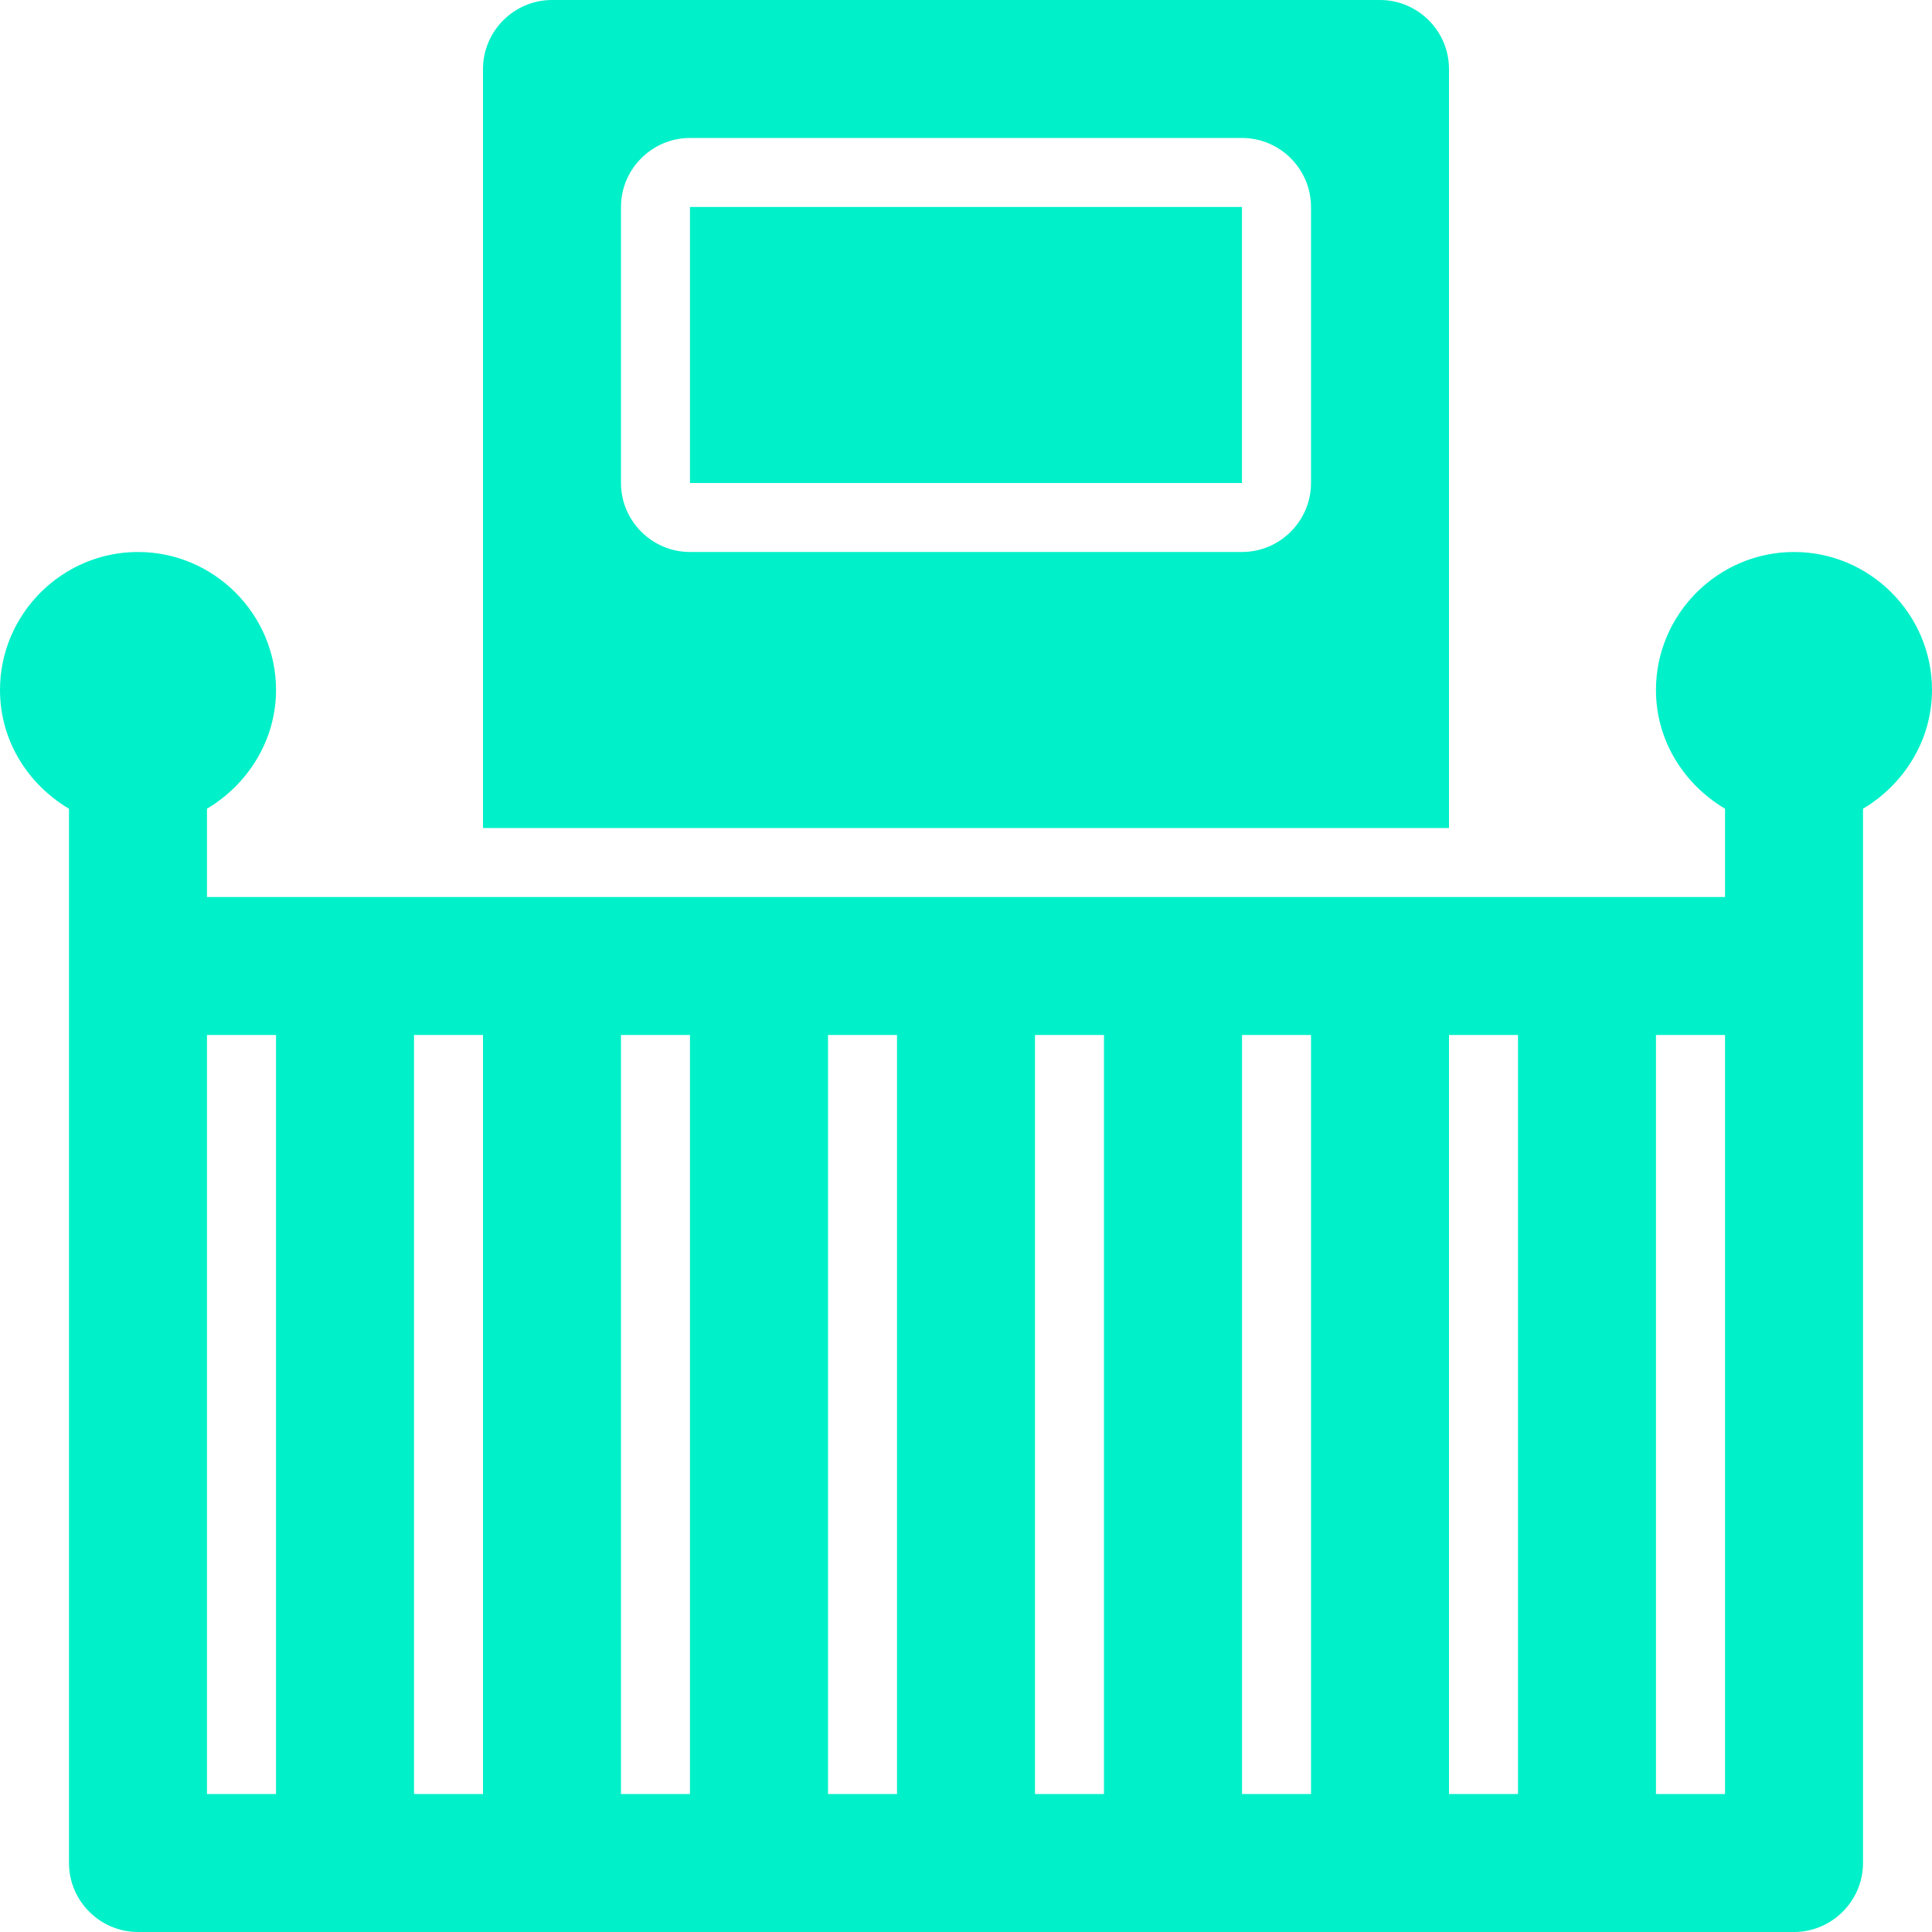 <svg width="24" height="24" viewBox="0 0 24 24" fill="none" xmlns="http://www.w3.org/2000/svg">
<path d="M22.286 6.857C21.343 6.857 20.571 7.629 20.571 8.571C20.571 9.206 20.923 9.746 21.429 10.046V11.143H2.571V10.046C3.077 9.746 3.429 9.197 3.429 8.571C3.429 7.629 2.657 6.857 1.714 6.857C0.771 6.857 0 7.629 0 8.571C0 9.206 0.351 9.746 0.857 10.046V23.143C0.857 23.614 1.243 24 1.714 24H22.286C22.757 24 23.143 23.614 23.143 23.143V10.046C23.649 9.746 24 9.197 24 8.571C24 7.629 23.229 6.857 22.286 6.857ZM3.429 22.286H2.571V12.857H3.429V22.286ZM6 22.286H5.143V12.857H6V22.286ZM8.571 22.286H7.714V12.857H8.571V22.286ZM11.143 22.286H10.286V12.857H11.143V22.286ZM13.714 22.286H12.857V12.857H13.714V22.286ZM16.286 22.286H15.429V12.857H16.286V22.286ZM18.857 22.286H18V12.857H18.857V22.286ZM21.429 22.286H20.571V12.857H21.429V22.286Z" fill="#00F0C9"/>
<path d="M17.143 0H6.857C6.386 0 6 0.386 6 0.857V10.286H18V0.857C18 0.386 17.614 0 17.143 0ZM16.286 6C16.286 6.471 15.9 6.857 15.429 6.857H8.571C8.1 6.857 7.714 6.471 7.714 6V2.571C7.714 2.1 8.1 1.714 8.571 1.714H15.429C15.9 1.714 16.286 2.1 16.286 2.571V6Z" fill="#00F0C9"/>
<path d="M15.428 2.571H8.571V6H15.428V2.571Z" fill="#00F0C9"/>
</svg>
